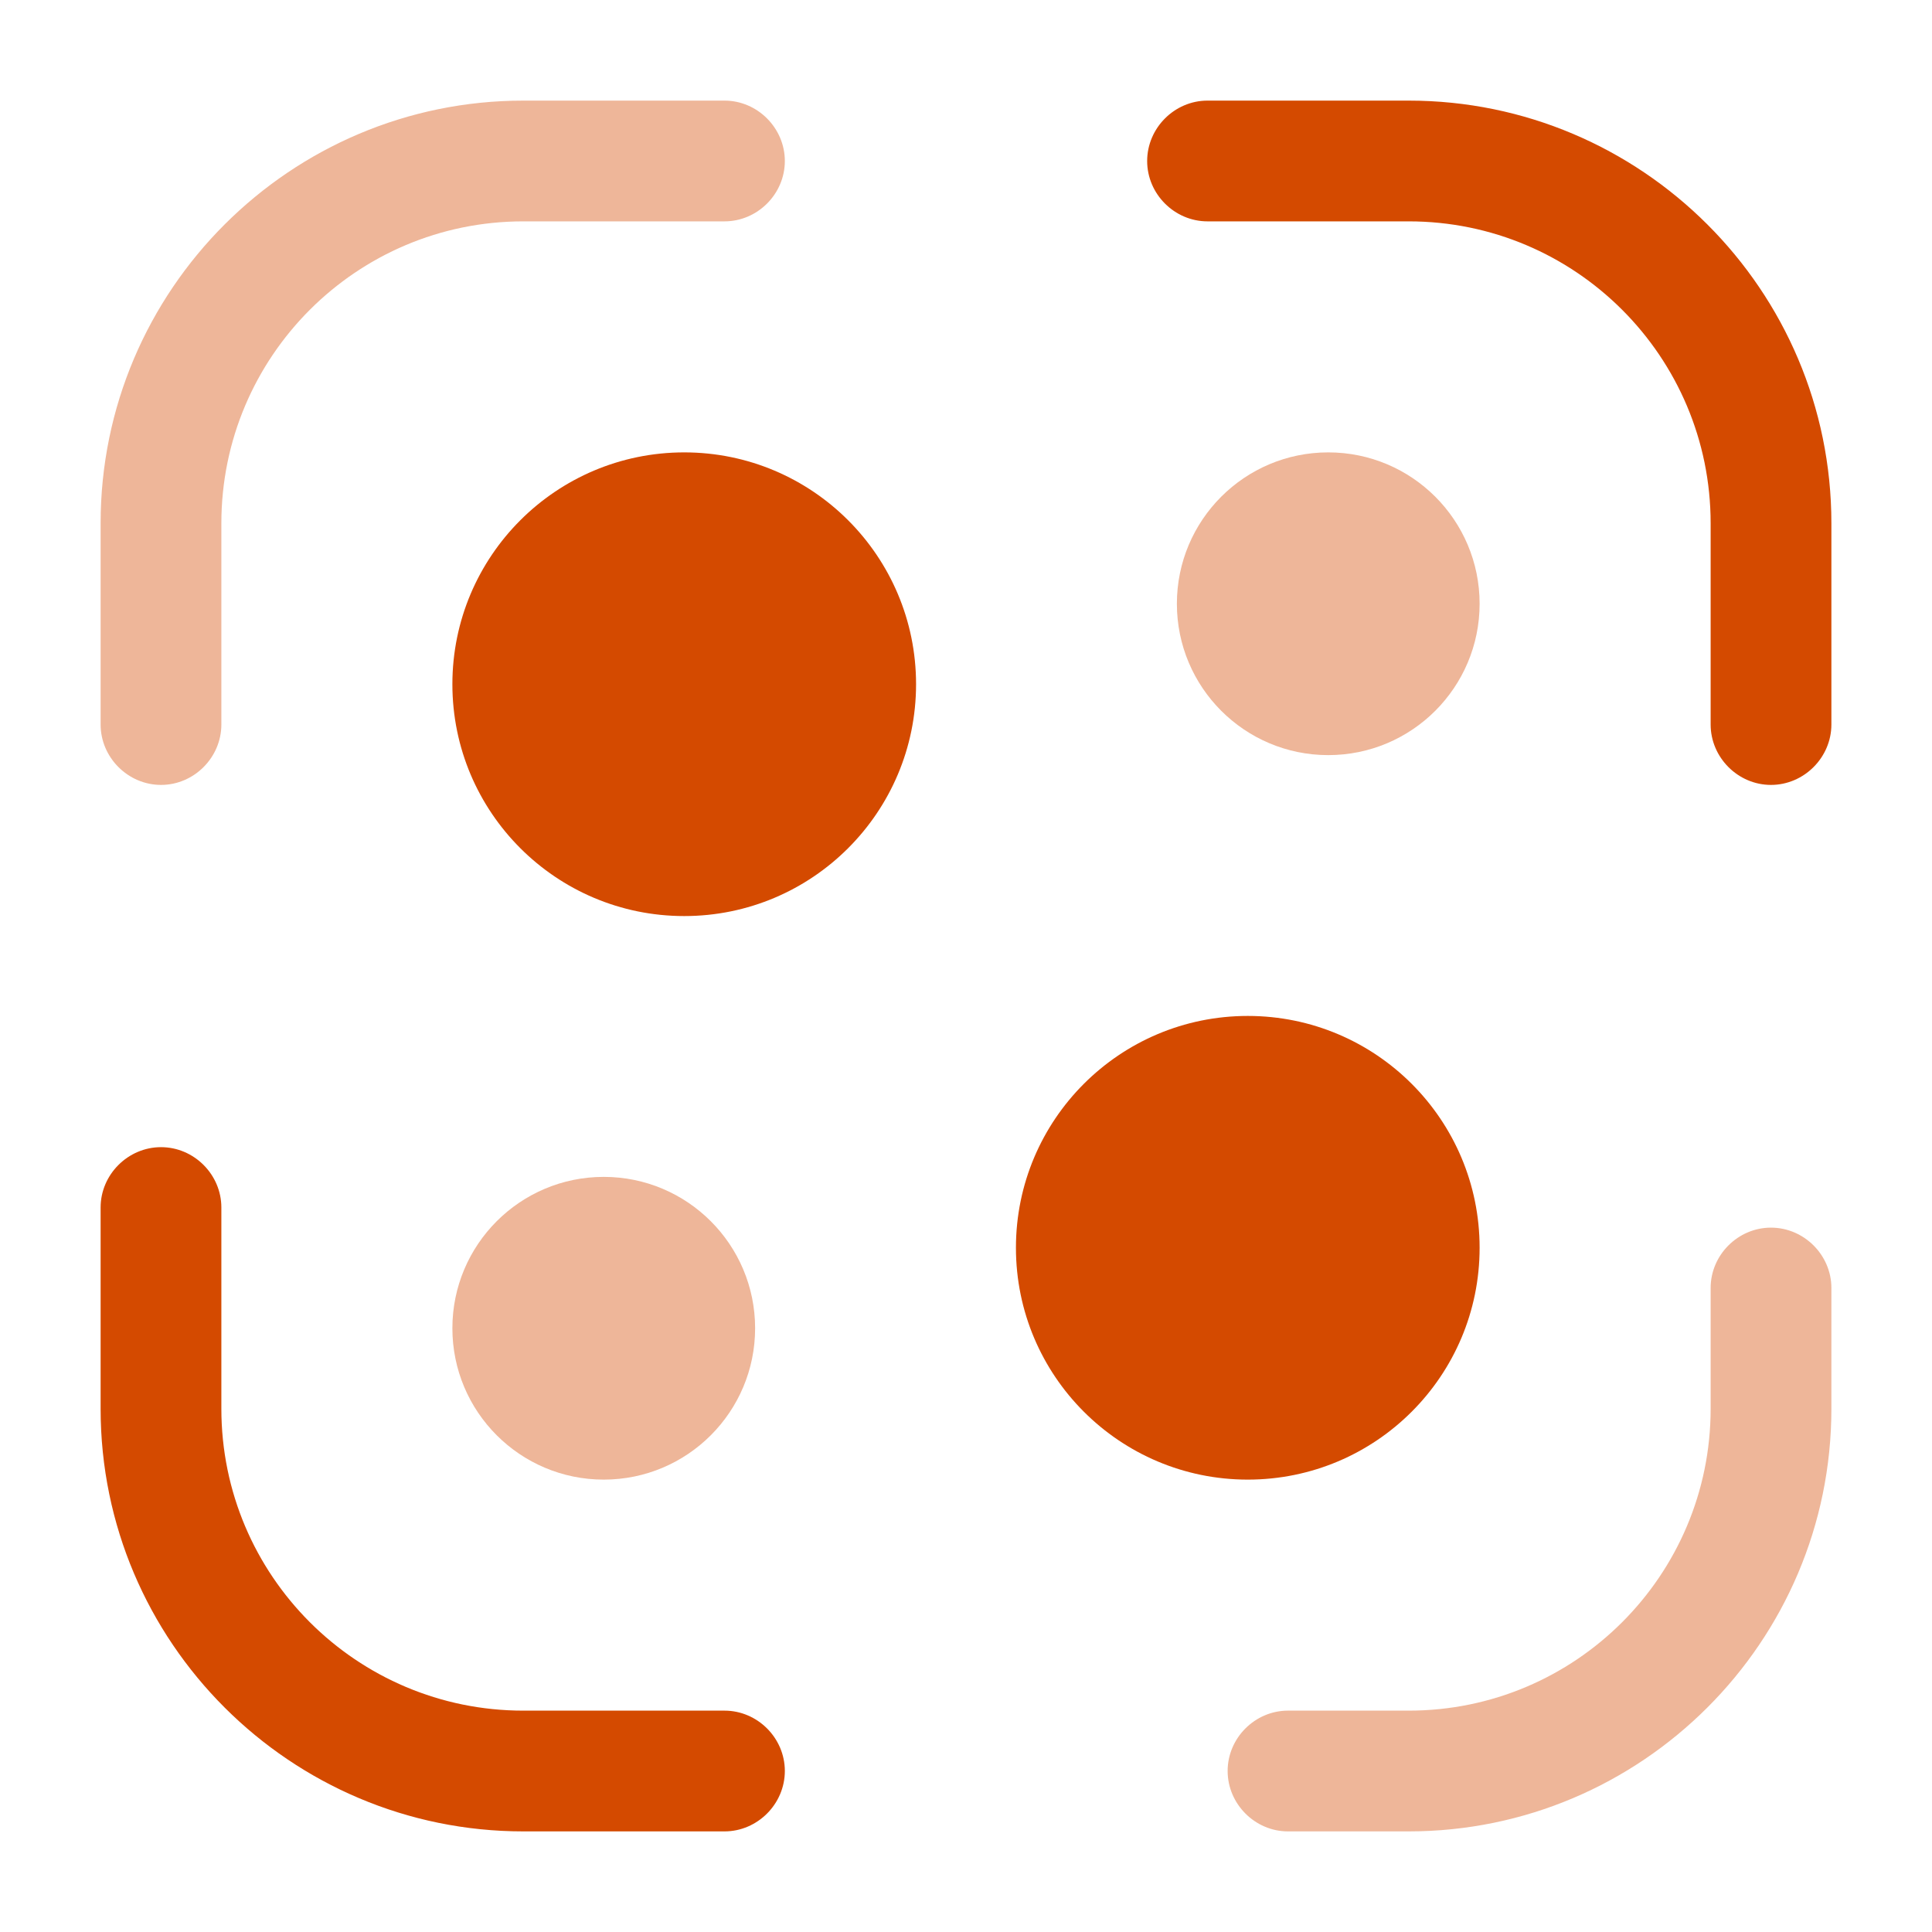 <svg width="26" height="26" viewBox="0 0 26 26" fill="none" xmlns="http://www.w3.org/2000/svg">
<path opacity="0.4" d="M2.167 10.563C1.723 10.563 1.354 10.194 1.354 9.75V7.042C1.354 3.9 3.911 1.354 7.042 1.354H9.75C10.194 1.354 10.562 1.723 10.562 2.167C10.562 2.611 10.194 2.979 9.75 2.979H7.042C4.799 2.979 2.979 4.799 2.979 7.042V9.75C2.979 10.194 2.611 10.563 2.167 10.563Z" fill="#D44A00"/>
<path d="M23.833 10.563C23.389 10.563 23.021 10.194 23.021 9.75V7.042C23.021 4.799 21.201 2.979 18.958 2.979H16.25C15.806 2.979 15.438 2.611 15.438 2.167C15.438 1.723 15.806 1.354 16.25 1.354H18.958C22.089 1.354 24.646 3.9 24.646 7.042V9.75C24.646 10.194 24.277 10.563 23.833 10.563Z" fill="#D44A00"/>
<path opacity="0.4" d="M18.958 24.646H17.333C16.889 24.646 16.521 24.277 16.521 23.833C16.521 23.389 16.889 23.021 17.333 23.021H18.958C21.201 23.021 23.021 21.201 23.021 18.958V17.333C23.021 16.889 23.389 16.521 23.833 16.521C24.277 16.521 24.646 16.889 24.646 17.333V18.958C24.646 22.1 22.089 24.646 18.958 24.646Z" fill="#D44A00"/>
<path d="M9.75 24.646H7.042C3.911 24.646 1.354 22.1 1.354 18.958V16.25C1.354 15.806 1.723 15.438 2.167 15.438C2.611 15.438 2.979 15.806 2.979 16.25V18.958C2.979 21.201 4.799 23.021 7.042 23.021H9.75C10.194 23.021 10.562 23.389 10.562 23.833C10.562 24.277 10.194 24.646 9.75 24.646Z" fill="#D44A00"/>
<path d="M9.208 12.328C10.931 12.328 12.328 10.931 12.328 9.208C12.328 7.485 10.931 6.088 9.208 6.088C7.485 6.088 6.088 7.485 6.088 9.208C6.088 10.931 7.485 12.328 9.208 12.328Z" fill="#D44A00"/>
<path opacity="0.4" d="M8.125 19.912C9.25 19.912 10.162 19 10.162 17.875C10.162 16.75 9.25 15.838 8.125 15.838C7 15.838 6.088 16.75 6.088 17.875C6.088 19 7 19.912 8.125 19.912Z" fill="#D44A00"/>
<path opacity="0.4" d="M17.875 10.162C19 10.162 19.912 9.25 19.912 8.125C19.912 7 19 6.088 17.875 6.088C16.75 6.088 15.838 7 15.838 8.125C15.838 9.25 16.75 10.162 17.875 10.162Z" fill="#D44A00"/>
<path d="M16.792 19.912C18.515 19.912 19.912 18.515 19.912 16.792C19.912 15.069 18.515 13.672 16.792 13.672C15.069 13.672 13.672 15.069 13.672 16.792C13.672 18.515 15.069 19.912 16.792 19.912Z" fill="#D44A00"/>
</svg>
